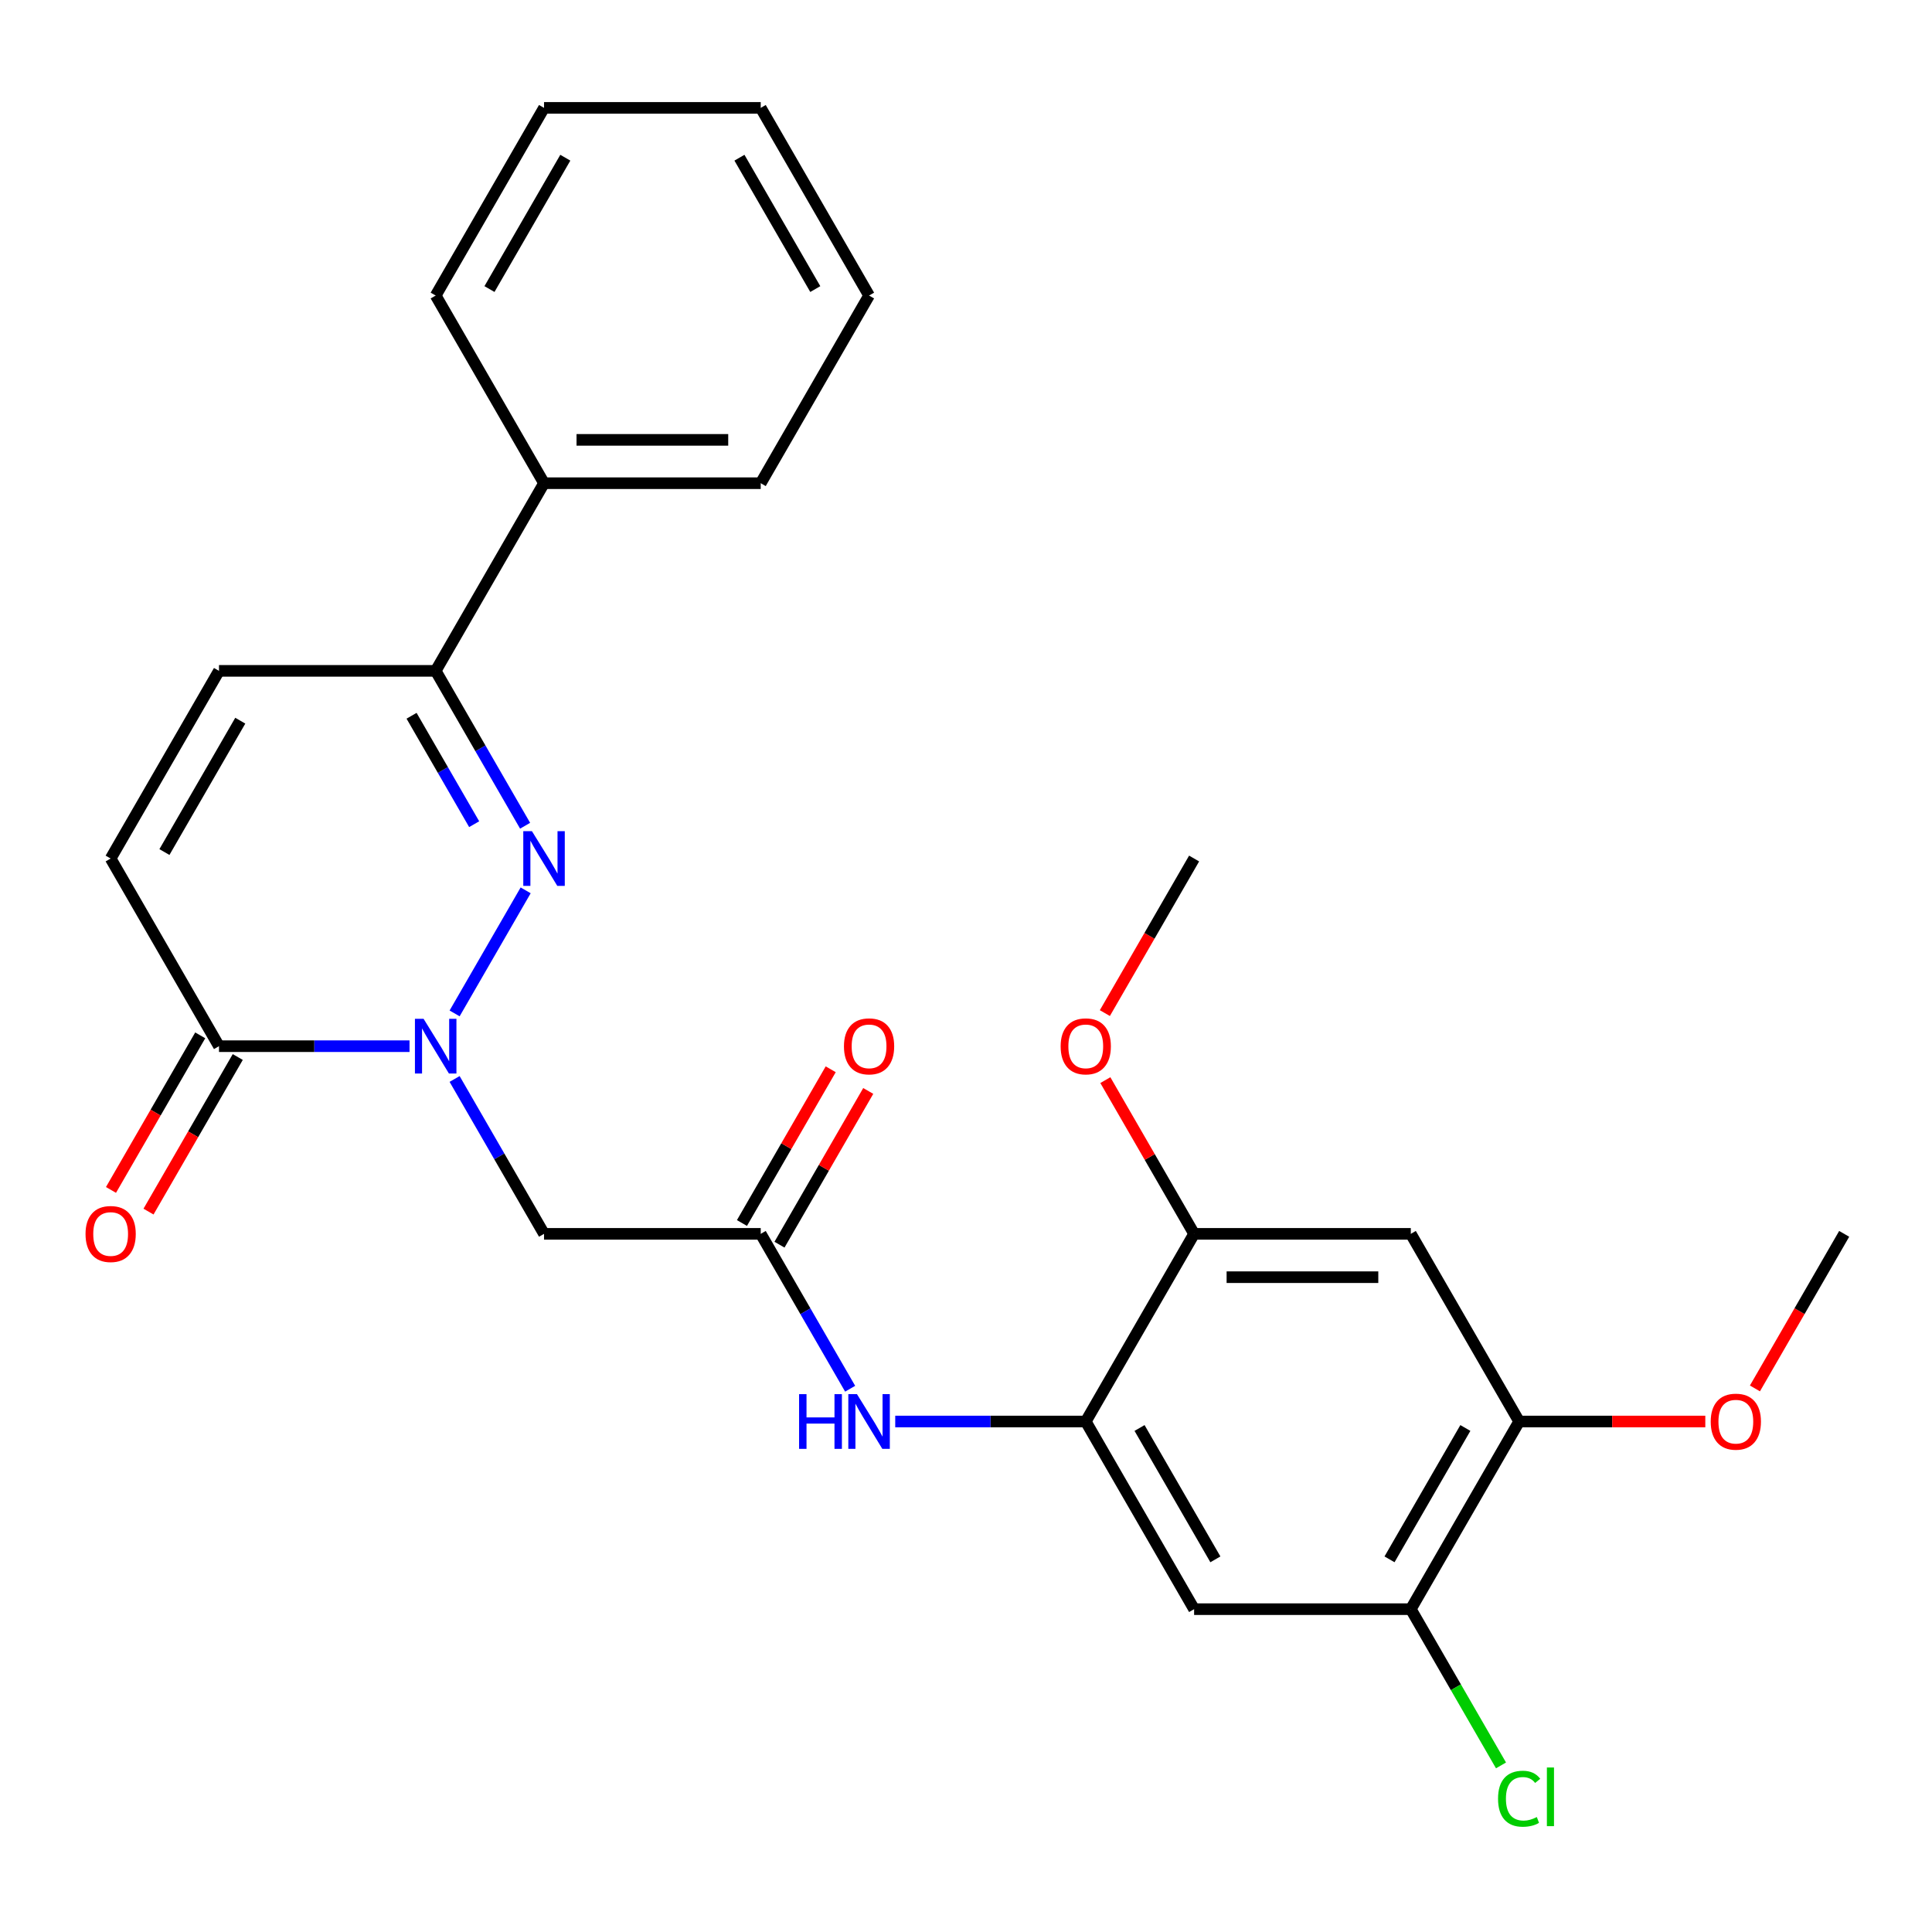 <?xml version='1.0' encoding='iso-8859-1'?>
<svg version='1.1' baseProfile='full'
              xmlns='http://www.w3.org/2000/svg'
                      xmlns:rdkit='http://www.rdkit.org/xml'
                      xmlns:xlink='http://www.w3.org/1999/xlink'
                  xml:space='preserve'
width='1000px' height='1000px' viewBox='0 0 1000 1000'>
<!-- END OF HEADER -->
<rect style='opacity:1.0;fill:#FFFFFF;stroke:none' width='1000' height='1000' x='0' y='0'> </rect>
<path class='bond-0' d='M 235.304,524.54 L 272.078,460.845' style='fill:none;fill-rule:evenodd;stroke:#0000FF;stroke-width:6px;stroke-linecap:butt;stroke-linejoin:miter;stroke-opacity:1' />
<path class='bond-1' d='M 211.966,541.504 L 162.658,541.504' style='fill:none;fill-rule:evenodd;stroke:#0000FF;stroke-width:6px;stroke-linecap:butt;stroke-linejoin:miter;stroke-opacity:1' />
<path class='bond-1' d='M 162.658,541.504 L 113.35,541.504' style='fill:none;fill-rule:evenodd;stroke:#000000;stroke-width:6px;stroke-linecap:butt;stroke-linejoin:miter;stroke-opacity:1' />
<path class='bond-2' d='M 235.304,558.468 L 258.447,598.552' style='fill:none;fill-rule:evenodd;stroke:#0000FF;stroke-width:6px;stroke-linecap:butt;stroke-linejoin:miter;stroke-opacity:1' />
<path class='bond-2' d='M 258.447,598.552 L 281.589,638.637' style='fill:none;fill-rule:evenodd;stroke:#000000;stroke-width:6px;stroke-linecap:butt;stroke-linejoin:miter;stroke-opacity:1' />
<path class='bond-3' d='M 271.795,427.407 L 248.653,387.323' style='fill:none;fill-rule:evenodd;stroke:#0000FF;stroke-width:6px;stroke-linecap:butt;stroke-linejoin:miter;stroke-opacity:1' />
<path class='bond-3' d='M 248.653,387.323 L 225.51,347.238' style='fill:none;fill-rule:evenodd;stroke:#000000;stroke-width:6px;stroke-linecap:butt;stroke-linejoin:miter;stroke-opacity:1' />
<path class='bond-3' d='M 245.426,426.598 L 229.226,398.539' style='fill:none;fill-rule:evenodd;stroke:#0000FF;stroke-width:6px;stroke-linecap:butt;stroke-linejoin:miter;stroke-opacity:1' />
<path class='bond-3' d='M 229.226,398.539 L 213.026,370.48' style='fill:none;fill-rule:evenodd;stroke:#000000;stroke-width:6px;stroke-linecap:butt;stroke-linejoin:miter;stroke-opacity:1' />
<path class='bond-7' d='M 113.35,541.504 L 57.271,444.371' style='fill:none;fill-rule:evenodd;stroke:#000000;stroke-width:6px;stroke-linecap:butt;stroke-linejoin:miter;stroke-opacity:1' />
<path class='bond-14' d='M 103.637,535.896 L 80.541,575.9' style='fill:none;fill-rule:evenodd;stroke:#000000;stroke-width:6px;stroke-linecap:butt;stroke-linejoin:miter;stroke-opacity:1' />
<path class='bond-14' d='M 80.541,575.9 L 57.444,615.905' style='fill:none;fill-rule:evenodd;stroke:#FF0000;stroke-width:6px;stroke-linecap:butt;stroke-linejoin:miter;stroke-opacity:1' />
<path class='bond-14' d='M 123.064,547.112 L 99.967,587.116' style='fill:none;fill-rule:evenodd;stroke:#000000;stroke-width:6px;stroke-linecap:butt;stroke-linejoin:miter;stroke-opacity:1' />
<path class='bond-14' d='M 99.967,587.116 L 76.871,627.121' style='fill:none;fill-rule:evenodd;stroke:#FF0000;stroke-width:6px;stroke-linecap:butt;stroke-linejoin:miter;stroke-opacity:1' />
<path class='bond-5' d='M 281.589,638.637 L 393.749,638.637' style='fill:none;fill-rule:evenodd;stroke:#000000;stroke-width:6px;stroke-linecap:butt;stroke-linejoin:miter;stroke-opacity:1' />
<path class='bond-16' d='M 225.51,347.238 L 281.589,250.105' style='fill:none;fill-rule:evenodd;stroke:#000000;stroke-width:6px;stroke-linecap:butt;stroke-linejoin:miter;stroke-opacity:1' />
<path class='bond-27' d='M 225.51,347.238 L 113.35,347.238' style='fill:none;fill-rule:evenodd;stroke:#000000;stroke-width:6px;stroke-linecap:butt;stroke-linejoin:miter;stroke-opacity:1' />
<path class='bond-4' d='M 561.988,735.77 L 512.68,735.77' style='fill:none;fill-rule:evenodd;stroke:#000000;stroke-width:6px;stroke-linecap:butt;stroke-linejoin:miter;stroke-opacity:1' />
<path class='bond-4' d='M 512.68,735.77 L 463.372,735.77' style='fill:none;fill-rule:evenodd;stroke:#0000FF;stroke-width:6px;stroke-linecap:butt;stroke-linejoin:miter;stroke-opacity:1' />
<path class='bond-6' d='M 561.988,735.77 L 618.067,832.902' style='fill:none;fill-rule:evenodd;stroke:#000000;stroke-width:6px;stroke-linecap:butt;stroke-linejoin:miter;stroke-opacity:1' />
<path class='bond-6' d='M 589.826,739.124 L 629.082,807.117' style='fill:none;fill-rule:evenodd;stroke:#000000;stroke-width:6px;stroke-linecap:butt;stroke-linejoin:miter;stroke-opacity:1' />
<path class='bond-11' d='M 561.988,735.77 L 618.067,638.637' style='fill:none;fill-rule:evenodd;stroke:#000000;stroke-width:6px;stroke-linecap:butt;stroke-linejoin:miter;stroke-opacity:1' />
<path class='bond-8' d='M 393.749,638.637 L 416.892,678.721' style='fill:none;fill-rule:evenodd;stroke:#000000;stroke-width:6px;stroke-linecap:butt;stroke-linejoin:miter;stroke-opacity:1' />
<path class='bond-8' d='M 416.892,678.721 L 440.034,718.806' style='fill:none;fill-rule:evenodd;stroke:#0000FF;stroke-width:6px;stroke-linecap:butt;stroke-linejoin:miter;stroke-opacity:1' />
<path class='bond-15' d='M 403.462,644.245 L 426.432,604.46' style='fill:none;fill-rule:evenodd;stroke:#000000;stroke-width:6px;stroke-linecap:butt;stroke-linejoin:miter;stroke-opacity:1' />
<path class='bond-15' d='M 426.432,604.46 L 449.401,564.676' style='fill:none;fill-rule:evenodd;stroke:#FF0000;stroke-width:6px;stroke-linecap:butt;stroke-linejoin:miter;stroke-opacity:1' />
<path class='bond-15' d='M 384.035,633.029 L 407.005,593.244' style='fill:none;fill-rule:evenodd;stroke:#000000;stroke-width:6px;stroke-linecap:butt;stroke-linejoin:miter;stroke-opacity:1' />
<path class='bond-15' d='M 407.005,593.244 L 429.975,553.46' style='fill:none;fill-rule:evenodd;stroke:#FF0000;stroke-width:6px;stroke-linecap:butt;stroke-linejoin:miter;stroke-opacity:1' />
<path class='bond-12' d='M 618.067,832.902 L 730.227,832.902' style='fill:none;fill-rule:evenodd;stroke:#000000;stroke-width:6px;stroke-linecap:butt;stroke-linejoin:miter;stroke-opacity:1' />
<path class='bond-9' d='M 57.271,444.371 L 113.35,347.238' style='fill:none;fill-rule:evenodd;stroke:#000000;stroke-width:6px;stroke-linecap:butt;stroke-linejoin:miter;stroke-opacity:1' />
<path class='bond-9' d='M 85.109,441.017 L 124.365,373.024' style='fill:none;fill-rule:evenodd;stroke:#000000;stroke-width:6px;stroke-linecap:butt;stroke-linejoin:miter;stroke-opacity:1' />
<path class='bond-10' d='M 730.227,638.637 L 618.067,638.637' style='fill:none;fill-rule:evenodd;stroke:#000000;stroke-width:6px;stroke-linecap:butt;stroke-linejoin:miter;stroke-opacity:1' />
<path class='bond-10' d='M 713.403,661.069 L 634.891,661.069' style='fill:none;fill-rule:evenodd;stroke:#000000;stroke-width:6px;stroke-linecap:butt;stroke-linejoin:miter;stroke-opacity:1' />
<path class='bond-13' d='M 730.227,638.637 L 786.306,735.77' style='fill:none;fill-rule:evenodd;stroke:#000000;stroke-width:6px;stroke-linecap:butt;stroke-linejoin:miter;stroke-opacity:1' />
<path class='bond-18' d='M 618.067,638.637 L 595.098,598.852' style='fill:none;fill-rule:evenodd;stroke:#000000;stroke-width:6px;stroke-linecap:butt;stroke-linejoin:miter;stroke-opacity:1' />
<path class='bond-18' d='M 595.098,598.852 L 572.128,559.068' style='fill:none;fill-rule:evenodd;stroke:#FF0000;stroke-width:6px;stroke-linecap:butt;stroke-linejoin:miter;stroke-opacity:1' />
<path class='bond-17' d='M 730.227,832.902 L 753.572,873.337' style='fill:none;fill-rule:evenodd;stroke:#000000;stroke-width:6px;stroke-linecap:butt;stroke-linejoin:miter;stroke-opacity:1' />
<path class='bond-17' d='M 753.572,873.337 L 776.916,913.771' style='fill:none;fill-rule:evenodd;stroke:#00CC00;stroke-width:6px;stroke-linecap:butt;stroke-linejoin:miter;stroke-opacity:1' />
<path class='bond-29' d='M 730.227,832.902 L 786.306,735.77' style='fill:none;fill-rule:evenodd;stroke:#000000;stroke-width:6px;stroke-linecap:butt;stroke-linejoin:miter;stroke-opacity:1' />
<path class='bond-29' d='M 719.212,807.117 L 758.468,739.124' style='fill:none;fill-rule:evenodd;stroke:#000000;stroke-width:6px;stroke-linecap:butt;stroke-linejoin:miter;stroke-opacity:1' />
<path class='bond-19' d='M 786.306,735.77 L 834.484,735.77' style='fill:none;fill-rule:evenodd;stroke:#000000;stroke-width:6px;stroke-linecap:butt;stroke-linejoin:miter;stroke-opacity:1' />
<path class='bond-19' d='M 834.484,735.77 L 882.662,735.77' style='fill:none;fill-rule:evenodd;stroke:#FF0000;stroke-width:6px;stroke-linecap:butt;stroke-linejoin:miter;stroke-opacity:1' />
<path class='bond-20' d='M 281.589,250.105 L 393.749,250.105' style='fill:none;fill-rule:evenodd;stroke:#000000;stroke-width:6px;stroke-linecap:butt;stroke-linejoin:miter;stroke-opacity:1' />
<path class='bond-20' d='M 298.413,227.674 L 376.925,227.674' style='fill:none;fill-rule:evenodd;stroke:#000000;stroke-width:6px;stroke-linecap:butt;stroke-linejoin:miter;stroke-opacity:1' />
<path class='bond-21' d='M 281.589,250.105 L 225.51,152.973' style='fill:none;fill-rule:evenodd;stroke:#000000;stroke-width:6px;stroke-linecap:butt;stroke-linejoin:miter;stroke-opacity:1' />
<path class='bond-23' d='M 571.874,524.38 L 594.971,484.376' style='fill:none;fill-rule:evenodd;stroke:#FF0000;stroke-width:6px;stroke-linecap:butt;stroke-linejoin:miter;stroke-opacity:1' />
<path class='bond-23' d='M 594.971,484.376 L 618.067,444.371' style='fill:none;fill-rule:evenodd;stroke:#000000;stroke-width:6px;stroke-linecap:butt;stroke-linejoin:miter;stroke-opacity:1' />
<path class='bond-22' d='M 908.352,718.646 L 931.449,678.641' style='fill:none;fill-rule:evenodd;stroke:#FF0000;stroke-width:6px;stroke-linecap:butt;stroke-linejoin:miter;stroke-opacity:1' />
<path class='bond-22' d='M 931.449,678.641 L 954.545,638.637' style='fill:none;fill-rule:evenodd;stroke:#000000;stroke-width:6px;stroke-linecap:butt;stroke-linejoin:miter;stroke-opacity:1' />
<path class='bond-25' d='M 393.749,250.105 L 449.828,152.973' style='fill:none;fill-rule:evenodd;stroke:#000000;stroke-width:6px;stroke-linecap:butt;stroke-linejoin:miter;stroke-opacity:1' />
<path class='bond-24' d='M 225.51,152.973 L 281.589,55.84' style='fill:none;fill-rule:evenodd;stroke:#000000;stroke-width:6px;stroke-linecap:butt;stroke-linejoin:miter;stroke-opacity:1' />
<path class='bond-24' d='M 253.348,149.619 L 292.604,81.626' style='fill:none;fill-rule:evenodd;stroke:#000000;stroke-width:6px;stroke-linecap:butt;stroke-linejoin:miter;stroke-opacity:1' />
<path class='bond-26' d='M 281.589,55.84 L 393.749,55.84' style='fill:none;fill-rule:evenodd;stroke:#000000;stroke-width:6px;stroke-linecap:butt;stroke-linejoin:miter;stroke-opacity:1' />
<path class='bond-28' d='M 449.828,152.973 L 393.749,55.84' style='fill:none;fill-rule:evenodd;stroke:#000000;stroke-width:6px;stroke-linecap:butt;stroke-linejoin:miter;stroke-opacity:1' />
<path class='bond-28' d='M 421.99,149.619 L 382.734,81.626' style='fill:none;fill-rule:evenodd;stroke:#000000;stroke-width:6px;stroke-linecap:butt;stroke-linejoin:miter;stroke-opacity:1' />
<path  class='atom-0' d='M 219.25 527.344
L 228.53 542.344
Q 229.45 543.824, 230.93 546.504
Q 232.41 549.184, 232.49 549.344
L 232.49 527.344
L 236.25 527.344
L 236.25 555.664
L 232.37 555.664
L 222.41 539.264
Q 221.25 537.344, 220.01 535.144
Q 218.81 532.944, 218.45 532.264
L 218.45 555.664
L 214.77 555.664
L 214.77 527.344
L 219.25 527.344
' fill='#0000FF'/>
<path  class='atom-1' d='M 275.329 430.211
L 284.609 445.211
Q 285.529 446.691, 287.009 449.371
Q 288.489 452.051, 288.569 452.211
L 288.569 430.211
L 292.329 430.211
L 292.329 458.531
L 288.449 458.531
L 278.489 442.131
Q 277.329 440.211, 276.089 438.011
Q 274.889 435.811, 274.529 435.131
L 274.529 458.531
L 270.849 458.531
L 270.849 430.211
L 275.329 430.211
' fill='#0000FF'/>
<path  class='atom-9' d='M 413.608 721.61
L 417.448 721.61
L 417.448 733.65
L 431.928 733.65
L 431.928 721.61
L 435.768 721.61
L 435.768 749.93
L 431.928 749.93
L 431.928 736.85
L 417.448 736.85
L 417.448 749.93
L 413.608 749.93
L 413.608 721.61
' fill='#0000FF'/>
<path  class='atom-9' d='M 443.568 721.61
L 452.848 736.61
Q 453.768 738.09, 455.248 740.77
Q 456.728 743.45, 456.808 743.61
L 456.808 721.61
L 460.568 721.61
L 460.568 749.93
L 456.688 749.93
L 446.728 733.53
Q 445.568 731.61, 444.328 729.41
Q 443.128 727.21, 442.768 726.53
L 442.768 749.93
L 439.088 749.93
L 439.088 721.61
L 443.568 721.61
' fill='#0000FF'/>
<path  class='atom-15' d='M 44.271 638.717
Q 44.271 631.917, 47.631 628.117
Q 50.991 624.317, 57.271 624.317
Q 63.551 624.317, 66.911 628.117
Q 70.271 631.917, 70.271 638.717
Q 70.271 645.597, 66.871 649.517
Q 63.471 653.397, 57.271 653.397
Q 51.031 653.397, 47.631 649.517
Q 44.271 645.637, 44.271 638.717
M 57.271 650.197
Q 61.591 650.197, 63.911 647.317
Q 66.271 644.397, 66.271 638.717
Q 66.271 633.157, 63.911 630.357
Q 61.591 627.517, 57.271 627.517
Q 52.951 627.517, 50.591 630.317
Q 48.271 633.117, 48.271 638.717
Q 48.271 644.437, 50.591 647.317
Q 52.951 650.197, 57.271 650.197
' fill='#FF0000'/>
<path  class='atom-16' d='M 436.828 541.584
Q 436.828 534.784, 440.188 530.984
Q 443.548 527.184, 449.828 527.184
Q 456.108 527.184, 459.468 530.984
Q 462.828 534.784, 462.828 541.584
Q 462.828 548.464, 459.428 552.384
Q 456.028 556.264, 449.828 556.264
Q 443.588 556.264, 440.188 552.384
Q 436.828 548.504, 436.828 541.584
M 449.828 553.064
Q 454.148 553.064, 456.468 550.184
Q 458.828 547.264, 458.828 541.584
Q 458.828 536.024, 456.468 533.224
Q 454.148 530.384, 449.828 530.384
Q 445.508 530.384, 443.148 533.184
Q 440.828 535.984, 440.828 541.584
Q 440.828 547.304, 443.148 550.184
Q 445.508 553.064, 449.828 553.064
' fill='#FF0000'/>
<path  class='atom-18' d='M 775.386 931.015
Q 775.386 923.975, 778.666 920.295
Q 781.986 916.575, 788.266 916.575
Q 794.106 916.575, 797.226 920.695
L 794.586 922.855
Q 792.306 919.855, 788.266 919.855
Q 783.986 919.855, 781.706 922.735
Q 779.466 925.575, 779.466 931.015
Q 779.466 936.615, 781.786 939.495
Q 784.146 942.375, 788.706 942.375
Q 791.826 942.375, 795.466 940.495
L 796.586 943.495
Q 795.106 944.455, 792.866 945.015
Q 790.626 945.575, 788.146 945.575
Q 781.986 945.575, 778.666 941.815
Q 775.386 938.055, 775.386 931.015
' fill='#00CC00'/>
<path  class='atom-18' d='M 800.666 914.855
L 804.346 914.855
L 804.346 945.215
L 800.666 945.215
L 800.666 914.855
' fill='#00CC00'/>
<path  class='atom-19' d='M 548.988 541.584
Q 548.988 534.784, 552.348 530.984
Q 555.708 527.184, 561.988 527.184
Q 568.268 527.184, 571.628 530.984
Q 574.988 534.784, 574.988 541.584
Q 574.988 548.464, 571.588 552.384
Q 568.188 556.264, 561.988 556.264
Q 555.748 556.264, 552.348 552.384
Q 548.988 548.504, 548.988 541.584
M 561.988 553.064
Q 566.308 553.064, 568.628 550.184
Q 570.988 547.264, 570.988 541.584
Q 570.988 536.024, 568.628 533.224
Q 566.308 530.384, 561.988 530.384
Q 557.668 530.384, 555.308 533.184
Q 552.988 535.984, 552.988 541.584
Q 552.988 547.304, 555.308 550.184
Q 557.668 553.064, 561.988 553.064
' fill='#FF0000'/>
<path  class='atom-20' d='M 885.466 735.85
Q 885.466 729.05, 888.826 725.25
Q 892.186 721.45, 898.466 721.45
Q 904.746 721.45, 908.106 725.25
Q 911.466 729.05, 911.466 735.85
Q 911.466 742.73, 908.066 746.65
Q 904.666 750.53, 898.466 750.53
Q 892.226 750.53, 888.826 746.65
Q 885.466 742.77, 885.466 735.85
M 898.466 747.33
Q 902.786 747.33, 905.106 744.45
Q 907.466 741.53, 907.466 735.85
Q 907.466 730.29, 905.106 727.49
Q 902.786 724.65, 898.466 724.65
Q 894.146 724.65, 891.786 727.45
Q 889.466 730.25, 889.466 735.85
Q 889.466 741.57, 891.786 744.45
Q 894.146 747.33, 898.466 747.33
' fill='#FF0000'/>
</svg>
